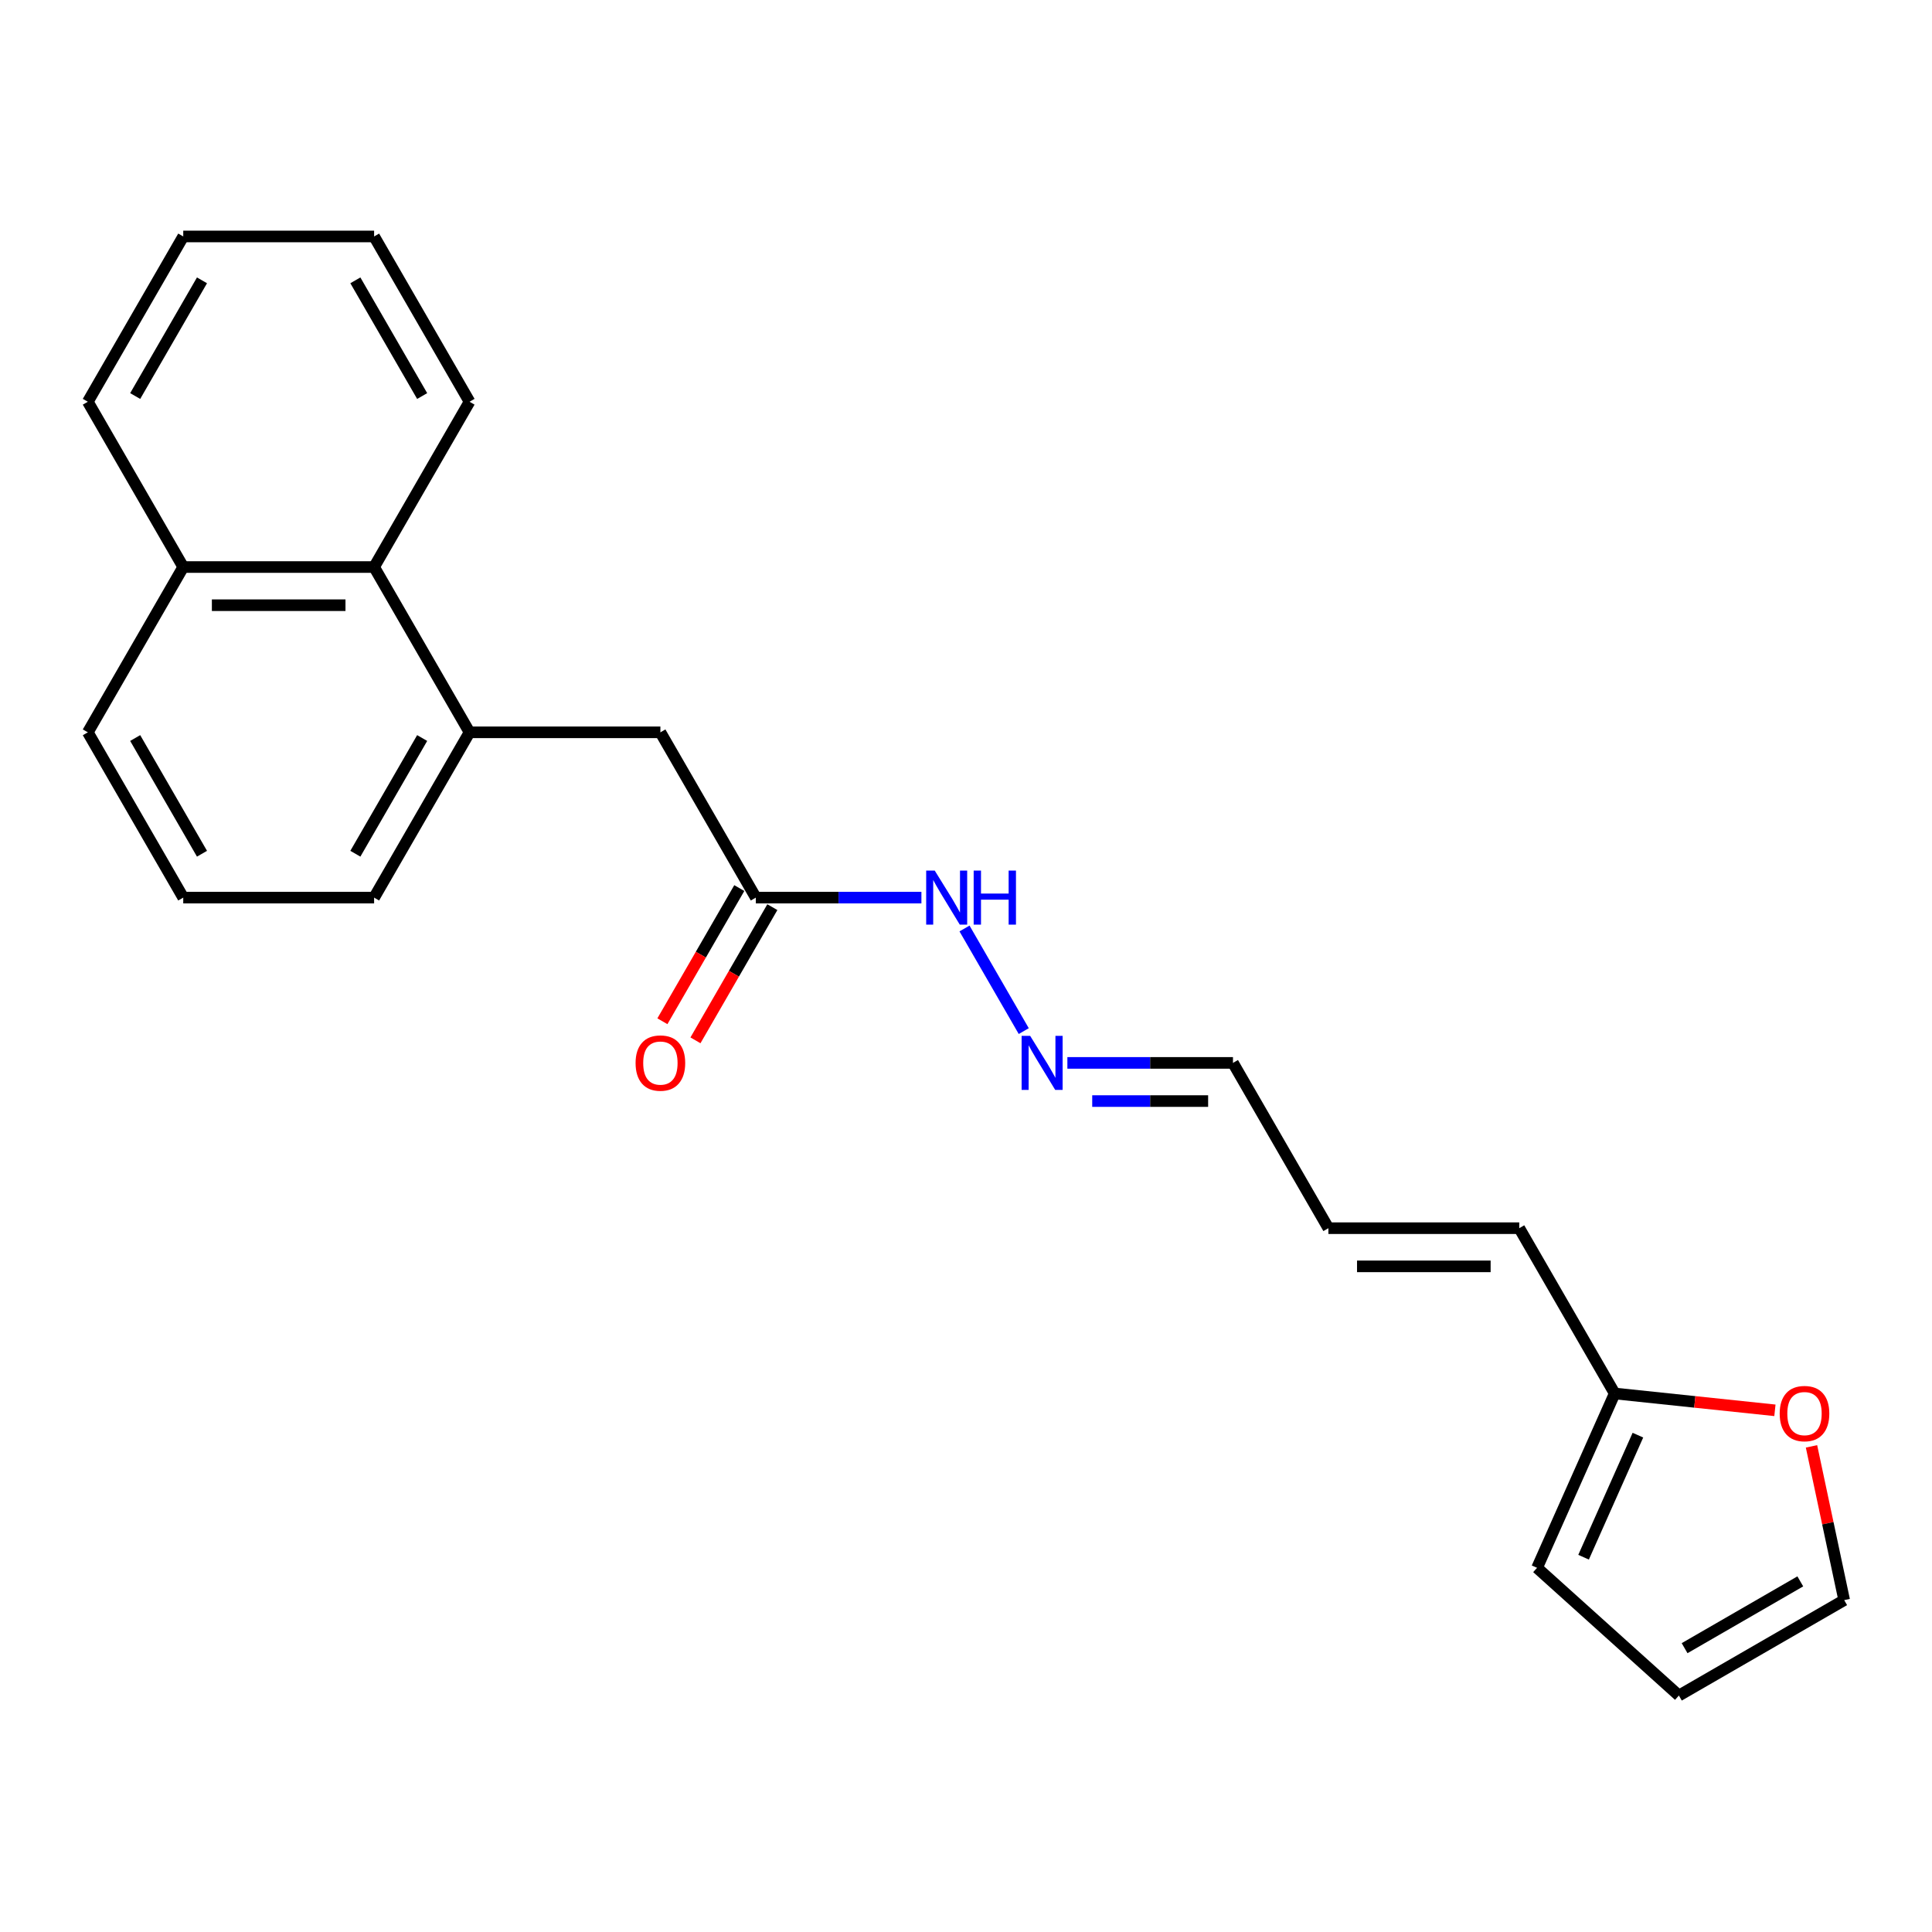 <?xml version='1.0' encoding='iso-8859-1'?>
<svg version='1.1' baseProfile='full'
              xmlns='http://www.w3.org/2000/svg'
                      xmlns:rdkit='http://www.rdkit.org/xml'
                      xmlns:xlink='http://www.w3.org/1999/xlink'
                  xml:space='preserve'
width='1000px' height='1000px' viewBox='0 0 1000 1000'>
<!-- END OF HEADER -->
<rect style='opacity:1.0;fill:#FFFFFF;stroke:none' width='1000' height='1000' x='0' y='0'> </rect>
<path class='bond-2' d='M 243.031,379.049 L 193.637,293.496' style='fill:none;fill-rule:evenodd;stroke:#000000;stroke-width:6px;stroke-linecap:butt;stroke-linejoin:miter;stroke-opacity:1' />
<path class='bond-3' d='M 243.031,379.049 L 341.819,379.049' style='fill:none;fill-rule:evenodd;stroke:#000000;stroke-width:6px;stroke-linecap:butt;stroke-linejoin:miter;stroke-opacity:1' />
<path class='bond-15' d='M 243.031,379.049 L 193.637,464.602' style='fill:none;fill-rule:evenodd;stroke:#000000;stroke-width:6px;stroke-linecap:butt;stroke-linejoin:miter;stroke-opacity:1' />
<path class='bond-15' d='M 218.511,382.003 L 183.935,441.89' style='fill:none;fill-rule:evenodd;stroke:#000000;stroke-width:6px;stroke-linecap:butt;stroke-linejoin:miter;stroke-opacity:1' />
<path class='bond-0' d='M 835.759,721.261 L 786.365,635.708' style='fill:none;fill-rule:evenodd;stroke:#000000;stroke-width:6px;stroke-linecap:butt;stroke-linejoin:miter;stroke-opacity:1' />
<path class='bond-4' d='M 835.759,721.261 L 877.227,725.619' style='fill:none;fill-rule:evenodd;stroke:#000000;stroke-width:6px;stroke-linecap:butt;stroke-linejoin:miter;stroke-opacity:1' />
<path class='bond-4' d='M 877.227,725.619 L 918.694,729.978' style='fill:none;fill-rule:evenodd;stroke:#FF0000;stroke-width:6px;stroke-linecap:butt;stroke-linejoin:miter;stroke-opacity:1' />
<path class='bond-7' d='M 835.759,721.261 L 795.579,811.508' style='fill:none;fill-rule:evenodd;stroke:#000000;stroke-width:6px;stroke-linecap:butt;stroke-linejoin:miter;stroke-opacity:1' />
<path class='bond-7' d='M 847.782,742.834 L 819.655,806.007' style='fill:none;fill-rule:evenodd;stroke:#000000;stroke-width:6px;stroke-linecap:butt;stroke-linejoin:miter;stroke-opacity:1' />
<path class='bond-1' d='M 391.213,464.602 L 341.819,379.049' style='fill:none;fill-rule:evenodd;stroke:#000000;stroke-width:6px;stroke-linecap:butt;stroke-linejoin:miter;stroke-opacity:1' />
<path class='bond-9' d='M 391.213,464.602 L 434.067,464.602' style='fill:none;fill-rule:evenodd;stroke:#000000;stroke-width:6px;stroke-linecap:butt;stroke-linejoin:miter;stroke-opacity:1' />
<path class='bond-9' d='M 434.067,464.602 L 476.921,464.602' style='fill:none;fill-rule:evenodd;stroke:#0000FF;stroke-width:6px;stroke-linecap:butt;stroke-linejoin:miter;stroke-opacity:1' />
<path class='bond-11' d='M 382.658,459.662 L 362.757,494.131' style='fill:none;fill-rule:evenodd;stroke:#000000;stroke-width:6px;stroke-linecap:butt;stroke-linejoin:miter;stroke-opacity:1' />
<path class='bond-11' d='M 362.757,494.131 L 342.857,528.599' style='fill:none;fill-rule:evenodd;stroke:#FF0000;stroke-width:6px;stroke-linecap:butt;stroke-linejoin:miter;stroke-opacity:1' />
<path class='bond-11' d='M 399.768,469.541 L 379.868,504.01' style='fill:none;fill-rule:evenodd;stroke:#000000;stroke-width:6px;stroke-linecap:butt;stroke-linejoin:miter;stroke-opacity:1' />
<path class='bond-11' d='M 379.868,504.01 L 359.967,538.478' style='fill:none;fill-rule:evenodd;stroke:#FF0000;stroke-width:6px;stroke-linecap:butt;stroke-linejoin:miter;stroke-opacity:1' />
<path class='bond-14' d='M 193.637,293.496 L 94.849,293.496' style='fill:none;fill-rule:evenodd;stroke:#000000;stroke-width:6px;stroke-linecap:butt;stroke-linejoin:miter;stroke-opacity:1' />
<path class='bond-14' d='M 178.818,313.253 L 109.667,313.253' style='fill:none;fill-rule:evenodd;stroke:#000000;stroke-width:6px;stroke-linecap:butt;stroke-linejoin:miter;stroke-opacity:1' />
<path class='bond-17' d='M 193.637,293.496 L 243.031,207.943' style='fill:none;fill-rule:evenodd;stroke:#000000;stroke-width:6px;stroke-linecap:butt;stroke-linejoin:miter;stroke-opacity:1' />
<path class='bond-8' d='M 937.631,748.638 L 946.088,788.427' style='fill:none;fill-rule:evenodd;stroke:#FF0000;stroke-width:6px;stroke-linecap:butt;stroke-linejoin:miter;stroke-opacity:1' />
<path class='bond-8' d='M 946.088,788.427 L 954.545,828.216' style='fill:none;fill-rule:evenodd;stroke:#000000;stroke-width:6px;stroke-linecap:butt;stroke-linejoin:miter;stroke-opacity:1' />
<path class='bond-5' d='M 529.893,533.697 L 499.229,480.585' style='fill:none;fill-rule:evenodd;stroke:#0000FF;stroke-width:6px;stroke-linecap:butt;stroke-linejoin:miter;stroke-opacity:1' />
<path class='bond-13' d='M 552.475,550.155 L 595.329,550.155' style='fill:none;fill-rule:evenodd;stroke:#0000FF;stroke-width:6px;stroke-linecap:butt;stroke-linejoin:miter;stroke-opacity:1' />
<path class='bond-13' d='M 595.329,550.155 L 638.183,550.155' style='fill:none;fill-rule:evenodd;stroke:#000000;stroke-width:6px;stroke-linecap:butt;stroke-linejoin:miter;stroke-opacity:1' />
<path class='bond-13' d='M 565.331,569.912 L 595.329,569.912' style='fill:none;fill-rule:evenodd;stroke:#0000FF;stroke-width:6px;stroke-linecap:butt;stroke-linejoin:miter;stroke-opacity:1' />
<path class='bond-13' d='M 595.329,569.912 L 625.327,569.912' style='fill:none;fill-rule:evenodd;stroke:#000000;stroke-width:6px;stroke-linecap:butt;stroke-linejoin:miter;stroke-opacity:1' />
<path class='bond-6' d='M 786.365,635.708 L 687.577,635.708' style='fill:none;fill-rule:evenodd;stroke:#000000;stroke-width:6px;stroke-linecap:butt;stroke-linejoin:miter;stroke-opacity:1' />
<path class='bond-6' d='M 771.547,655.465 L 702.395,655.465' style='fill:none;fill-rule:evenodd;stroke:#000000;stroke-width:6px;stroke-linecap:butt;stroke-linejoin:miter;stroke-opacity:1' />
<path class='bond-10' d='M 795.579,811.508 L 868.992,877.61' style='fill:none;fill-rule:evenodd;stroke:#000000;stroke-width:6px;stroke-linecap:butt;stroke-linejoin:miter;stroke-opacity:1' />
<path class='bond-24' d='M 954.545,828.216 L 868.992,877.61' style='fill:none;fill-rule:evenodd;stroke:#000000;stroke-width:6px;stroke-linecap:butt;stroke-linejoin:miter;stroke-opacity:1' />
<path class='bond-24' d='M 931.834,818.515 L 871.947,853.091' style='fill:none;fill-rule:evenodd;stroke:#000000;stroke-width:6px;stroke-linecap:butt;stroke-linejoin:miter;stroke-opacity:1' />
<path class='bond-12' d='M 687.577,635.708 L 638.183,550.155' style='fill:none;fill-rule:evenodd;stroke:#000000;stroke-width:6px;stroke-linecap:butt;stroke-linejoin:miter;stroke-opacity:1' />
<path class='bond-19' d='M 94.849,293.496 L 45.455,207.943' style='fill:none;fill-rule:evenodd;stroke:#000000;stroke-width:6px;stroke-linecap:butt;stroke-linejoin:miter;stroke-opacity:1' />
<path class='bond-22' d='M 94.849,293.496 L 45.455,379.049' style='fill:none;fill-rule:evenodd;stroke:#000000;stroke-width:6px;stroke-linecap:butt;stroke-linejoin:miter;stroke-opacity:1' />
<path class='bond-16' d='M 193.637,464.602 L 94.849,464.602' style='fill:none;fill-rule:evenodd;stroke:#000000;stroke-width:6px;stroke-linecap:butt;stroke-linejoin:miter;stroke-opacity:1' />
<path class='bond-18' d='M 94.849,464.602 L 45.455,379.049' style='fill:none;fill-rule:evenodd;stroke:#000000;stroke-width:6px;stroke-linecap:butt;stroke-linejoin:miter;stroke-opacity:1' />
<path class='bond-18' d='M 104.55,441.89 L 69.974,382.003' style='fill:none;fill-rule:evenodd;stroke:#000000;stroke-width:6px;stroke-linecap:butt;stroke-linejoin:miter;stroke-opacity:1' />
<path class='bond-20' d='M 243.031,207.943 L 193.637,122.39' style='fill:none;fill-rule:evenodd;stroke:#000000;stroke-width:6px;stroke-linecap:butt;stroke-linejoin:miter;stroke-opacity:1' />
<path class='bond-20' d='M 218.511,204.989 L 183.935,145.101' style='fill:none;fill-rule:evenodd;stroke:#000000;stroke-width:6px;stroke-linecap:butt;stroke-linejoin:miter;stroke-opacity:1' />
<path class='bond-23' d='M 45.455,207.943 L 94.849,122.39' style='fill:none;fill-rule:evenodd;stroke:#000000;stroke-width:6px;stroke-linecap:butt;stroke-linejoin:miter;stroke-opacity:1' />
<path class='bond-23' d='M 69.974,204.989 L 104.55,145.101' style='fill:none;fill-rule:evenodd;stroke:#000000;stroke-width:6px;stroke-linecap:butt;stroke-linejoin:miter;stroke-opacity:1' />
<path class='bond-21' d='M 193.637,122.39 L 94.849,122.39' style='fill:none;fill-rule:evenodd;stroke:#000000;stroke-width:6px;stroke-linecap:butt;stroke-linejoin:miter;stroke-opacity:1' />
<path  class='atom-5' d='M 921.164 731.666
Q 921.164 724.948, 924.483 721.194
Q 927.802 717.44, 934.006 717.44
Q 940.21 717.44, 943.529 721.194
Q 946.849 724.948, 946.849 731.666
Q 946.849 738.463, 943.49 742.335
Q 940.131 746.168, 934.006 746.168
Q 927.842 746.168, 924.483 742.335
Q 921.164 738.502, 921.164 731.666
M 934.006 743.007
Q 938.274 743.007, 940.566 740.162
Q 942.897 737.277, 942.897 731.666
Q 942.897 726.173, 940.566 723.407
Q 938.274 720.602, 934.006 720.602
Q 929.739 720.602, 927.407 723.368
Q 925.115 726.134, 925.115 731.666
Q 925.115 737.317, 927.407 740.162
Q 929.739 743.007, 934.006 743.007
' fill='#FF0000'/>
<path  class='atom-6' d='M 533.211 536.166
L 542.378 550.985
Q 543.287 552.447, 544.749 555.094
Q 546.211 557.742, 546.29 557.9
L 546.29 536.166
L 550.005 536.166
L 550.005 564.143
L 546.172 564.143
L 536.333 547.942
Q 535.187 546.045, 533.962 543.872
Q 532.776 541.698, 532.421 541.027
L 532.421 564.143
L 528.785 564.143
L 528.785 536.166
L 533.211 536.166
' fill='#0000FF'/>
<path  class='atom-10' d='M 483.817 450.613
L 492.984 465.432
Q 493.893 466.894, 495.355 469.541
Q 496.817 472.189, 496.896 472.347
L 496.896 450.613
L 500.611 450.613
L 500.611 478.59
L 496.778 478.59
L 486.939 462.389
Q 485.793 460.492, 484.568 458.319
Q 483.382 456.145, 483.027 455.474
L 483.027 478.59
L 479.391 478.59
L 479.391 450.613
L 483.817 450.613
' fill='#0000FF'/>
<path  class='atom-10' d='M 503.97 450.613
L 507.763 450.613
L 507.763 462.507
L 522.068 462.507
L 522.068 450.613
L 525.861 450.613
L 525.861 478.59
L 522.068 478.59
L 522.068 465.669
L 507.763 465.669
L 507.763 478.59
L 503.97 478.59
L 503.97 450.613
' fill='#0000FF'/>
<path  class='atom-12' d='M 328.976 550.234
Q 328.976 543.516, 332.296 539.762
Q 335.615 536.008, 341.819 536.008
Q 348.023 536.008, 351.342 539.762
Q 354.661 543.516, 354.661 550.234
Q 354.661 557.03, 351.302 560.903
Q 347.944 564.736, 341.819 564.736
Q 335.654 564.736, 332.296 560.903
Q 328.976 557.07, 328.976 550.234
M 341.819 561.575
Q 346.086 561.575, 348.378 558.73
Q 350.71 555.845, 350.71 550.234
Q 350.71 544.741, 348.378 541.975
Q 346.086 539.169, 341.819 539.169
Q 337.551 539.169, 335.22 541.936
Q 332.928 544.702, 332.928 550.234
Q 332.928 555.884, 335.22 558.73
Q 337.551 561.575, 341.819 561.575
' fill='#FF0000'/>
</svg>

